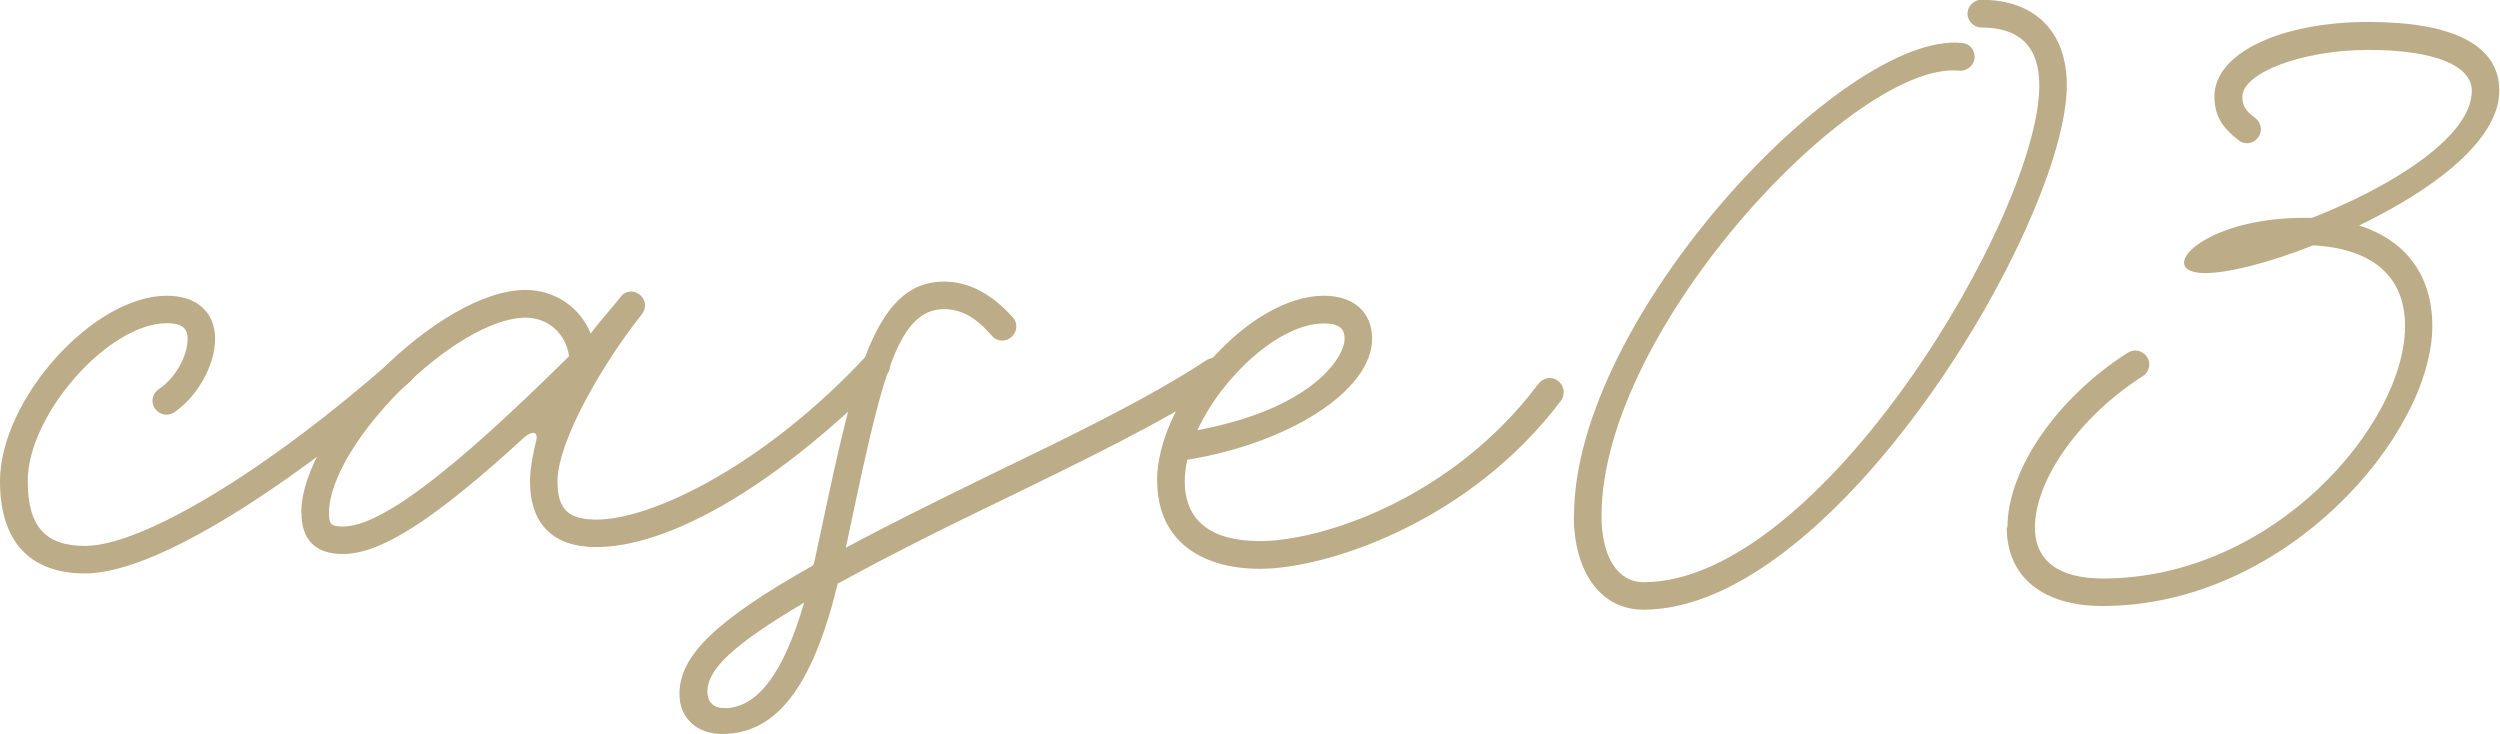 <?xml version="1.0" encoding="UTF-8"?>
<svg id="_レイヤー_2" data-name="レイヤー 2" xmlns="http://www.w3.org/2000/svg" width="108.21" height="31.76" viewBox="0 0 108.21 31.76">
  <defs>
    <style>
      .cls-1 {
        fill: #bcac87;
      }
    </style>
  </defs>
  <g id="_レイヤー_1-2" data-name="レイヤー 1">
    <g>
      <path class="cls-1" d="M0,20.83c0-3.52,4.02-8.03,7.22-8.03,1.29,0,2.09.71,2.09,1.86s-.76,2.51-1.79,3.2c-.09.05-.21.09-.32.09-.32,0-.6-.28-.6-.6,0-.21.11-.39.28-.51.69-.46,1.24-1.4,1.24-2.18,0-.46-.25-.67-.9-.67-2.53,0-6.02,3.96-6.02,6.83,0,1.96.76,2.81,2.48,2.81,2.48,0,7.89-3.27,13.29-8.03.09-.09.23-.14.39-.14.32,0,.6.28.6.6,0,.18-.07.34-.21.46-4,3.5-10.58,8.3-14.07,8.3-2.41,0-3.68-1.4-3.68-4Z"/>
      <path class="cls-1" d="M13.04,22.21c0-3.63,6.02-9.66,9.7-9.66,1.29,0,2.37.76,2.83,1.89.41-.57.9-1.08,1.31-1.61.09-.12.25-.21.44-.21.32,0,.6.28.6.6,0,.16-.07.3-.16.41-1.75,2.21-3.63,5.52-3.63,7.2,0,1.2.46,1.66,1.68,1.66,2.48,0,7.38-2.44,11.71-7.11.11-.12.25-.16.41-.16.32,0,.6.28.6.6,0,.18-.09.34-.21.46-5.2,5.2-9.66,7.4-12.51,7.4-1.86,0-2.87-.99-2.87-2.85,0-.62.18-1.4.25-1.68.16-.55-.21-.48-.51-.21-3.86,3.54-6.19,5.04-7.84,5.04-1.17,0-1.79-.6-1.79-1.77ZM24.63,15.41c-.14-.97-.9-1.66-1.88-1.66-3.01,0-8.51,5.47-8.51,8.46,0,.48.09.58.6.58,1.61,0,4.65-2.28,9.8-7.38Z"/>
      <path class="cls-1" d="M29.41,30.03c0-1.63,1.54-3.17,5.79-5.56.02-.07.05-.16.07-.25,1.61-7.5,2.39-12.03,5.59-12.03,1.08,0,2.07.53,2.99,1.56.09.09.14.23.14.39,0,.32-.28.6-.6.6-.18,0-.35-.07-.46-.21-.69-.8-1.33-1.15-2.07-1.15-2.12,0-2.76,3.31-4.25,10.33,1.66-.9,3.66-1.89,6.05-3.06,3.56-1.72,7.11-3.43,9.59-5.08.12-.05.23-.09.34-.09.32,0,.6.28.6.6,0,.21-.12.39-.28.51-2.58,1.68-6.19,3.43-9.73,5.15-2.88,1.38-5.15,2.55-6.92,3.52-1.08,4.44-2.64,6.51-5.01,6.51-1.08,0-1.84-.69-1.84-1.72ZM34.81,26.08c-3.06,1.82-4.19,2.87-4.19,3.86,0,.34.16.71.74.71,1.4,0,2.55-1.47,3.45-4.58Z"/>
      <path class="cls-1" d="M50.08,20.83c0-3.52,4.02-8.03,7.22-8.03,1.29,0,2.09.71,2.09,1.86,0,2.25-3.61,4.53-8,5.24-.07.32-.11.62-.11.92,0,1.7,1.1,2.6,3.26,2.6,2.6,0,8.25-1.77,12.03-6.78.12-.16.3-.28.51-.28.32,0,.6.28.6.6,0,.12-.02.23-.09.35-4.02,5.36-10.26,7.31-13.04,7.31s-4.46-1.4-4.46-3.79ZM58.2,14.67c0-.46-.25-.67-.9-.67-1.91,0-4.39,2.28-5.47,4.62,5.01-.94,6.37-3.17,6.37-3.96Z"/>
      <path class="cls-1" d="M68.13,22.33c0-8.6,11.73-21,16.79-20.47.32.02.55.28.55.6s-.28.6-.6.6h-.07c-4.46-.46-15.48,11.15-15.48,19.27,0,1.79.71,2.87,1.82,2.87,7.66,0,17.13-15.94,17.13-21.5,0-1.66-.83-2.51-2.51-2.51-.32,0-.6-.28-.6-.6s.28-.6.6-.6c2.32,0,3.7,1.38,3.7,3.7,0,5.89-9.98,22.7-18.33,22.7-1.84,0-3.01-1.63-3.01-4.07Z"/>
      <path class="cls-1" d="M86.89,22.83c0-2.51,2.16-5.63,5.22-7.57.09-.05.21-.09.32-.09.32,0,.6.28.6.6,0,.21-.11.41-.28.51-2.71,1.72-4.67,4.48-4.67,6.55,0,1.43,1.01,2.21,2.94,2.21,7.4,0,13.08-6.69,13.08-10.92,0-2.14-1.38-3.36-3.98-3.5-1.91.76-3.68,1.2-4.67,1.2-2.25,0-.18-2.39,4.25-2.39h.37c3.31-1.29,6.92-3.47,6.92-5.5,0-1.08-1.59-1.77-4.48-1.77s-5.45,1.01-5.45,2.02c0,.39.11.6.57.94.14.11.23.3.23.48,0,.32-.28.6-.6.6-.14,0-.28-.05-.37-.14-.74-.55-1.04-1.1-1.04-1.89,0-1.89,2.92-3.22,6.65-3.22s5.68,1.03,5.68,2.97c0,2.18-2.92,4.32-6.07,5.84,2.02.64,3.17,2.16,3.17,4.35,0,4.69-6.32,12.12-14.28,12.12-2.58,0-4.14-1.26-4.14-3.4Z"/>
    </g>
  </g>
</svg>